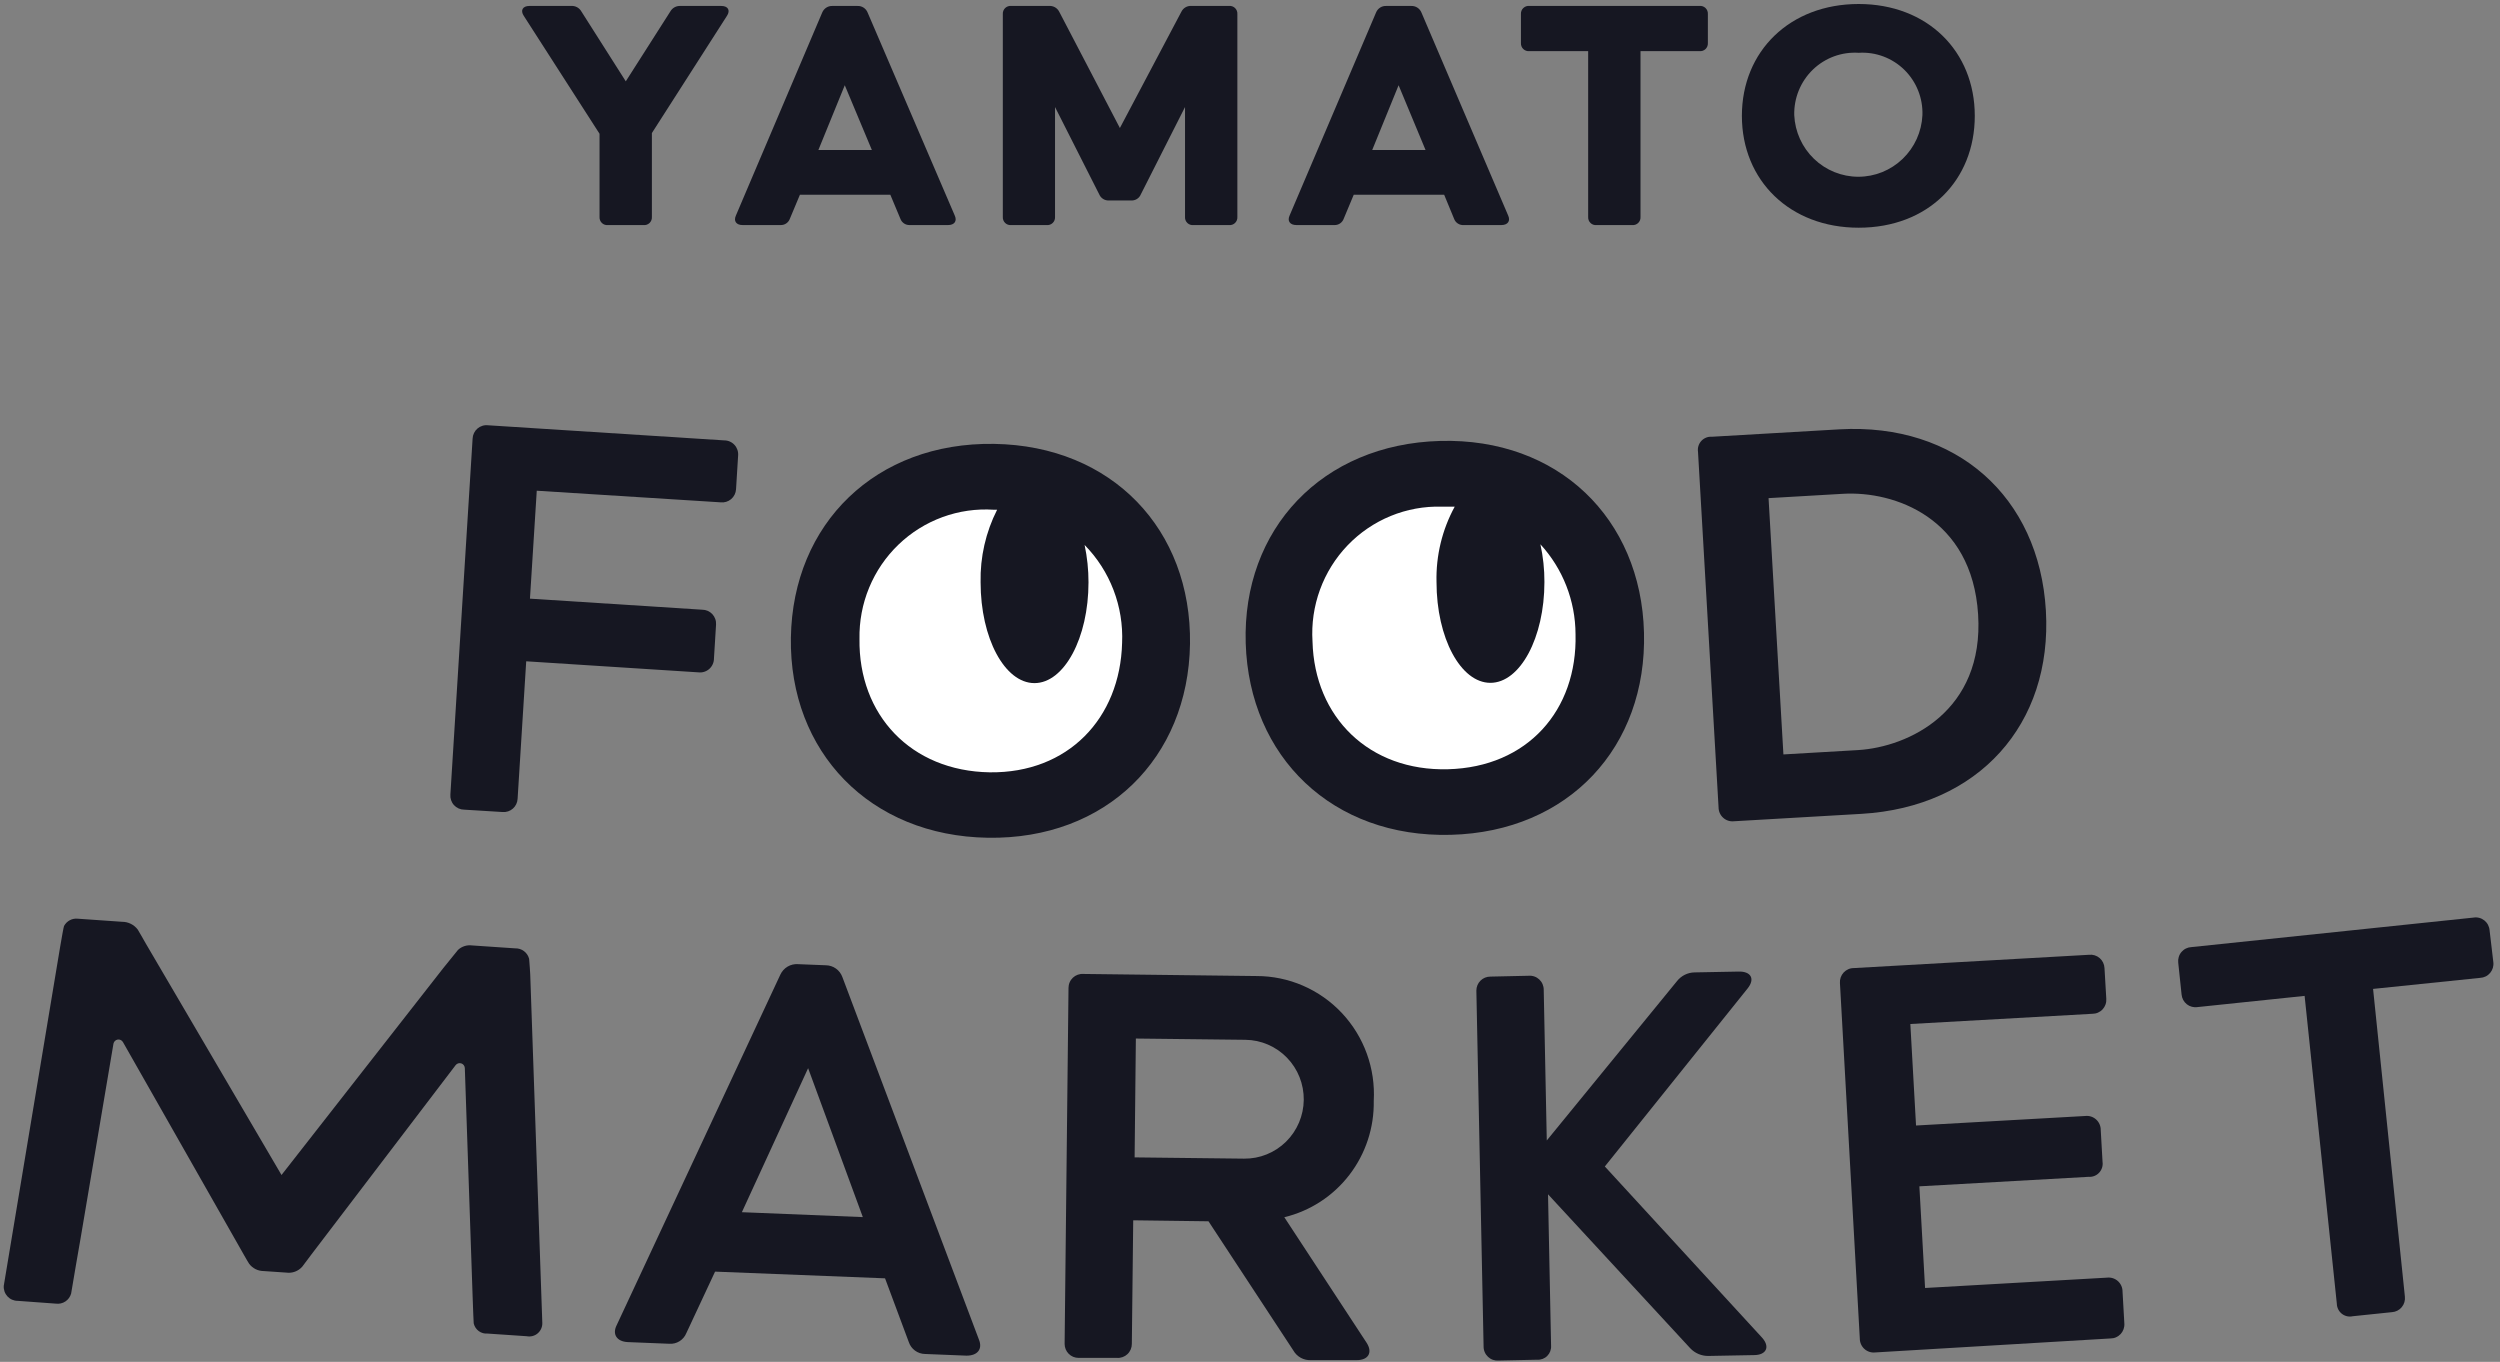 <svg width="380" height="207" viewBox="0 0 380 207" fill="none" xmlns="http://www.w3.org/2000/svg">
<rect x="0" y="0" width="380" height="207" fill="#808080" stroke="none"/>
<g clip-path="url(#clip0_625_118)">
<path d="M150.21 123.922C164.568 123.922 176.207 112.186 176.207 97.71C176.207 83.234 164.568 71.498 150.21 71.498C135.853 71.498 124.214 83.234 124.214 97.71C124.214 112.186 135.853 123.922 150.21 123.922Z" fill="white"/>
<path d="M220.138 123.922C234.496 123.922 246.135 112.186 246.135 97.71C246.135 83.234 234.496 71.498 220.138 71.498C205.781 71.498 194.142 83.234 194.142 97.71C194.142 112.186 205.781 123.922 220.138 123.922Z" fill="white"/>
<path d="M91.129 20.331V32.976C91.118 33.148 91.146 33.321 91.209 33.481C91.272 33.641 91.37 33.785 91.495 33.903C91.62 34.021 91.769 34.109 91.932 34.162C92.096 34.215 92.268 34.231 92.438 34.209H97.778C97.948 34.231 98.121 34.215 98.284 34.162C98.447 34.109 98.597 34.021 98.722 33.903C98.847 33.785 98.944 33.641 99.008 33.481C99.071 33.321 99.098 33.148 99.087 32.976V20.224L110.507 2.393C111.035 1.585 110.676 0.905 109.641 0.905H103.309C103.022 0.907 102.74 0.985 102.492 1.13C102.244 1.276 102.038 1.484 101.895 1.734L95.119 12.361L88.364 1.734C88.209 1.461 87.979 1.238 87.703 1.091C87.426 0.944 87.114 0.88 86.802 0.905H80.469C79.435 0.905 79.076 1.585 79.604 2.393L91.129 20.331Z" fill="#161722"/>
<path d="M112.87 34.209H118.611C118.927 34.227 119.239 34.141 119.502 33.965C119.764 33.788 119.963 33.531 120.068 33.231L121.588 29.597H135.329L136.849 33.231C136.954 33.531 137.153 33.788 137.415 33.965C137.678 34.141 137.99 34.227 138.306 34.209H144.11C145.082 34.209 145.504 33.593 145.124 32.764L131.867 1.883C131.743 1.584 131.531 1.33 131.259 1.155C130.988 0.98 130.67 0.893 130.348 0.906H126.506C126.184 0.896 125.868 0.985 125.597 1.159C125.326 1.333 125.113 1.586 124.986 1.883L111.857 32.764C111.477 33.593 111.899 34.209 112.87 34.209ZM128.406 12.956L132.522 22.796H124.395L128.406 12.956Z" fill="#161722"/>
<path d="M153.715 34.209H159.077C159.245 34.227 159.416 34.209 159.577 34.155C159.736 34.101 159.884 34.011 160.006 33.894C160.129 33.777 160.225 33.634 160.287 33.475C160.349 33.316 160.375 33.146 160.365 32.976V16.271L167.077 29.533C167.201 29.83 167.415 30.08 167.687 30.248C167.96 30.416 168.279 30.493 168.597 30.468H171.89C172.21 30.497 172.53 30.421 172.803 30.253C173.077 30.084 173.29 29.832 173.41 29.533L180.123 16.271V32.976C180.112 33.148 180.139 33.321 180.202 33.481C180.265 33.641 180.363 33.785 180.489 33.903C180.613 34.021 180.763 34.109 180.926 34.162C181.089 34.215 181.261 34.231 181.432 34.209H186.772C186.941 34.231 187.114 34.215 187.278 34.162C187.441 34.109 187.591 34.021 187.715 33.903C187.84 33.785 187.938 33.641 188.001 33.481C188.064 33.321 188.092 33.148 188.08 32.976V2.138C188.092 1.966 188.064 1.794 188.001 1.633C187.938 1.473 187.84 1.329 187.715 1.211C187.591 1.093 187.441 1.005 187.278 0.952C187.114 0.899 186.941 0.883 186.772 0.905H181.094C180.783 0.881 180.473 0.952 180.202 1.107C179.931 1.262 179.712 1.495 179.574 1.777L170.223 19.459L160.998 1.777C160.854 1.492 160.628 1.257 160.349 1.102C160.071 0.947 159.754 0.878 159.436 0.905H153.715C153.547 0.886 153.378 0.905 153.217 0.959C153.056 1.014 152.91 1.103 152.787 1.22C152.665 1.337 152.569 1.48 152.507 1.639C152.445 1.798 152.419 1.968 152.429 2.138V32.976C152.419 33.146 152.445 33.316 152.507 33.475C152.569 33.634 152.665 33.777 152.787 33.894C152.91 34.011 153.056 34.101 153.217 34.155C153.378 34.209 153.547 34.227 153.715 34.209Z" fill="#161722"/>
<path d="M197.052 34.209H202.793C203.109 34.227 203.422 34.141 203.684 33.965C203.946 33.788 204.145 33.531 204.251 33.231L205.769 29.597H219.511L221.011 33.231C221.117 33.535 221.318 33.795 221.585 33.972C221.851 34.148 222.169 34.232 222.487 34.209H228.208C229.179 34.209 229.623 33.593 229.243 32.764L216.049 1.883C215.923 1.586 215.71 1.333 215.439 1.159C215.168 0.985 214.851 0.896 214.531 0.906H210.688C210.366 0.893 210.048 0.98 209.776 1.155C209.505 1.33 209.292 1.584 209.169 1.883L196.017 32.764C195.637 33.593 196.081 34.209 197.052 34.209ZM212.587 12.956L216.682 22.796H208.578L212.587 12.956Z" fill="#161722"/>
<path d="M232.472 7.77H241.401V32.976C241.389 33.148 241.417 33.321 241.481 33.481C241.543 33.641 241.641 33.785 241.766 33.903C241.891 34.021 242.04 34.109 242.204 34.162C242.366 34.215 242.54 34.231 242.709 34.209H248.071C248.239 34.227 248.409 34.209 248.57 34.155C248.73 34.101 248.877 34.011 249 33.894C249.122 33.777 249.217 33.634 249.28 33.475C249.342 33.316 249.368 33.146 249.358 32.976V7.77H258.287C258.457 7.792 258.629 7.777 258.793 7.724C258.957 7.671 259.106 7.582 259.23 7.465C259.355 7.347 259.454 7.203 259.516 7.042C259.58 6.882 259.607 6.71 259.596 6.537V2.138C259.607 1.966 259.58 1.794 259.516 1.633C259.454 1.473 259.355 1.329 259.23 1.211C259.106 1.093 258.957 1.005 258.793 0.952C258.629 0.899 258.457 0.883 258.287 0.905H232.472C232.304 0.886 232.133 0.905 231.972 0.959C231.812 1.014 231.665 1.103 231.543 1.22C231.42 1.337 231.324 1.48 231.262 1.639C231.201 1.798 231.173 1.968 231.183 2.138V6.537C231.173 6.708 231.201 6.878 231.262 7.036C231.324 7.195 231.42 7.338 231.543 7.455C231.665 7.573 231.812 7.662 231.972 7.716C232.133 7.771 232.304 7.789 232.472 7.77Z" fill="#161722"/>
<path d="M282.52 34.612C293.075 34.612 300.167 27.429 300.167 17.61C300.167 7.791 292.969 0.608 282.52 0.608C272.071 0.608 264.767 7.77 264.767 17.61C264.767 27.45 272.071 34.612 282.52 34.612ZM282.52 8.025C283.789 7.944 285.063 8.132 286.256 8.576C287.45 9.02 288.538 9.711 289.45 10.603C290.362 11.496 291.08 12.571 291.555 13.76C292.03 14.948 292.252 16.224 292.209 17.504C292.093 20.026 291.015 22.406 289.2 24.15C287.386 25.893 284.975 26.866 282.468 26.866C279.959 26.866 277.548 25.893 275.734 24.15C273.92 22.406 272.842 20.026 272.726 17.504C272.694 16.218 272.929 14.939 273.414 13.748C273.901 12.558 274.627 11.483 275.548 10.591C276.47 9.7 277.566 9.011 278.765 8.569C279.967 8.127 281.245 7.942 282.52 8.025Z" fill="#161722"/>
<path d="M70.548 123.067L76.395 123.428C76.676 123.451 76.958 123.418 77.226 123.329C77.494 123.241 77.741 123.099 77.953 122.913C78.166 122.727 78.339 122.5 78.463 122.245C78.587 121.991 78.659 121.714 78.675 121.431L79.984 100.518L106.158 102.197C106.456 102.233 106.758 102.205 107.044 102.114C107.33 102.024 107.594 101.873 107.818 101.672C108.041 101.471 108.22 101.224 108.341 100.948C108.463 100.672 108.525 100.373 108.523 100.071L108.839 94.95C108.859 94.658 108.82 94.366 108.723 94.09C108.626 93.815 108.474 93.563 108.276 93.35C108.078 93.136 107.838 92.966 107.572 92.85C107.305 92.734 107.018 92.675 106.728 92.675L80.554 90.996L81.588 74.589L109.515 76.353C109.802 76.388 110.094 76.364 110.371 76.281C110.649 76.198 110.906 76.059 111.128 75.872C111.35 75.684 111.531 75.453 111.66 75.192C111.789 74.931 111.864 74.647 111.879 74.355L112.195 69.234C112.219 68.94 112.182 68.646 112.086 68.368C111.99 68.09 111.839 67.835 111.64 67.62C111.442 67.404 111.201 67.232 110.933 67.115C110.666 66.997 110.377 66.937 110.085 66.938L74.2 64.643C73.911 64.607 73.618 64.632 73.339 64.717C73.06 64.801 72.801 64.942 72.579 65.132C72.357 65.321 72.177 65.555 72.049 65.819C71.921 66.082 71.848 66.369 71.836 66.662L68.458 120.772C68.435 121.063 68.472 121.356 68.566 121.632C68.661 121.909 68.81 122.163 69.007 122.378C69.203 122.593 69.441 122.766 69.706 122.884C69.971 123.003 70.258 123.065 70.548 123.067Z" fill="#161722"/>
<path d="M180.881 97.882C181.135 80.519 169.061 67.746 151.097 67.47C133.134 67.193 120.49 79.562 120.215 96.926C119.941 114.29 132.226 127.063 150.168 127.339C168.111 127.615 180.608 115.267 180.881 97.882ZM150.444 117.393C138.432 117.201 130.474 108.636 130.643 97.117C130.591 94.446 131.09 91.792 132.109 89.325C133.129 86.857 134.646 84.63 136.565 82.784C138.484 80.938 140.763 79.513 143.257 78.6C145.751 77.687 148.406 77.305 151.055 77.48H151.562C149.832 80.891 148.97 84.681 149.05 88.51C149.05 97.011 152.723 103.833 157.24 103.833C161.757 103.833 165.452 96.969 165.452 88.51C165.455 86.603 165.256 84.7 164.86 82.835C166.778 84.786 168.273 87.114 169.253 89.674C170.234 92.235 170.679 94.971 170.56 97.712C170.264 109.21 162.327 117.541 150.444 117.393Z" fill="#161722"/>
<path d="M249.887 96.14C249.445 78.797 236.842 66.534 218.9 67.023C200.957 67.512 188.82 80.412 189.348 97.755C189.876 115.097 202.583 127.36 220.525 126.893C238.468 126.425 250.352 113.525 249.887 96.14ZM220.104 116.925C208.114 117.244 199.796 109.019 199.501 97.5C199.333 94.825 199.721 92.144 200.64 89.628C201.557 87.113 202.987 84.818 204.836 82.89C206.687 80.962 208.914 79.443 211.379 78.431C213.845 77.419 216.493 76.936 219.153 77.012C219.828 77.012 220.483 77.012 221.117 77.012C219.205 80.518 218.252 84.47 218.35 88.468C218.35 96.969 222.024 103.791 226.541 103.791C231.059 103.791 234.752 96.926 234.752 88.468C234.76 86.538 234.554 84.613 234.141 82.729C237.558 86.45 239.463 91.327 239.481 96.395C239.776 107.956 232.177 116.606 220.104 116.925Z" fill="#161722"/>
<path d="M258.097 68.681L261.221 122.706C261.22 123.006 261.281 123.303 261.401 123.577C261.521 123.851 261.698 124.097 261.92 124.298C262.14 124.498 262.402 124.65 262.685 124.742C262.969 124.834 263.269 124.864 263.564 124.831L282.963 123.705C300.694 122.663 311.987 110.124 310.974 92.803C309.961 75.482 297.338 64.26 279.607 65.259L260.208 66.386C259.91 66.363 259.611 66.408 259.333 66.518C259.055 66.628 258.806 66.8 258.603 67.02C258.4 67.241 258.249 67.505 258.161 67.793C258.074 68.08 258.052 68.384 258.097 68.681ZM280.156 75.057C287.945 74.611 299.745 78.691 300.674 93.398C301.603 108.105 290.119 113.546 282.414 114.013L271.079 114.672L268.82 75.716L280.156 75.057Z" fill="#161722"/>
<path d="M128.047 148.528C127.861 148.001 127.517 147.545 127.064 147.222C126.611 146.899 126.07 146.724 125.514 146.721L121.292 146.552C120.738 146.513 120.185 146.644 119.706 146.928C119.227 147.213 118.846 147.637 118.612 148.145L93.746 201.405C93.028 202.808 93.746 203.912 95.413 203.998L101.746 204.253C102.289 204.29 102.83 204.154 103.292 203.863C103.754 203.574 104.114 203.145 104.321 202.639L108.691 193.287L134.528 194.306L138.137 203.998C138.311 204.516 138.639 204.968 139.078 205.292C139.516 205.615 140.043 205.794 140.586 205.804L146.918 206.059C148.586 206.059 149.388 205.06 148.797 203.616L128.047 148.528ZM112.765 184.255L122.833 162.363L131.15 184.999L112.765 184.255Z" fill="#161722"/>
<path d="M208.81 167.337C208.947 164.896 208.589 162.452 207.756 160.156C206.923 157.858 205.633 155.758 203.965 153.981C202.297 152.204 200.286 150.789 198.056 149.822C195.826 148.855 193.422 148.357 190.995 148.358L164.672 148.04C164.382 148.018 164.092 148.059 163.819 148.156C163.545 148.254 163.294 148.407 163.082 148.607C162.871 148.806 162.701 149.047 162.587 149.315C162.471 149.583 162.413 149.872 162.413 150.165L161.822 204.274C161.822 204.837 162.045 205.379 162.441 205.777C162.836 206.176 163.374 206.399 163.933 206.399H169.78C170.07 206.42 170.36 206.38 170.634 206.282C170.906 206.185 171.157 206.032 171.37 205.832C171.581 205.634 171.749 205.392 171.865 205.124C171.98 204.856 172.039 204.567 172.039 204.274L172.249 185.486L183.691 185.636L196.588 205.273C196.856 205.744 197.249 206.129 197.723 206.388C198.195 206.647 198.731 206.768 199.269 206.739H206.235C207.987 206.739 208.662 205.592 207.755 204.147L195.216 185.019C199.143 184.071 202.631 181.801 205.103 178.586C207.575 175.371 208.882 171.402 208.81 167.337ZM189.095 176.114L172.461 175.922L172.651 157.858L189.305 158.05C191.684 158.077 193.955 159.056 195.619 160.77C197.281 162.483 198.199 164.792 198.171 167.188C198.143 169.584 197.171 171.869 195.469 173.544C193.767 175.218 191.474 176.143 189.095 176.114Z" fill="#161722"/>
<path d="M243.934 177.305L265.632 150.25C266.815 148.782 266.14 147.636 264.282 147.678L257.57 147.805C257.057 147.812 256.552 147.936 256.093 148.163C255.632 148.392 255.228 148.719 254.909 149.123L235.11 173.352L234.645 150.441C234.647 150.147 234.587 149.856 234.47 149.586C234.354 149.316 234.183 149.075 233.969 148.875C233.754 148.675 233.502 148.522 233.225 148.426C232.95 148.329 232.657 148.292 232.366 148.315L226.519 148.444C225.959 148.444 225.422 148.667 225.026 149.066C224.631 149.464 224.407 150.004 224.407 150.569L225.506 204.678C225.504 204.972 225.564 205.263 225.681 205.532C225.797 205.803 225.968 206.045 226.183 206.244C226.397 206.444 226.649 206.598 226.926 206.693C227.201 206.789 227.494 206.826 227.785 206.803L233.654 206.676C233.935 206.695 234.218 206.653 234.483 206.553C234.747 206.453 234.987 206.297 235.187 206.095C235.387 205.894 235.542 205.652 235.642 205.386C235.741 205.12 235.783 204.834 235.764 204.551L235.3 181.533L256.894 204.911C257.255 205.301 257.694 205.607 258.181 205.813C258.67 206.017 259.194 206.117 259.723 206.103L266.603 205.975C268.461 205.975 269.094 204.742 267.849 203.339L243.934 177.305Z" fill="#161722"/>
<path d="M320.283 194.201L292.61 195.773L291.745 180.322L317.476 178.877C317.772 178.899 318.069 178.854 318.345 178.745C318.621 178.637 318.87 178.467 319.071 178.249C319.274 178.03 319.426 177.77 319.515 177.484C319.605 177.199 319.628 176.898 319.587 176.603L319.312 171.758C319.315 171.455 319.253 171.157 319.131 170.881C319.009 170.604 318.831 170.358 318.608 170.157C318.383 169.956 318.119 169.805 317.834 169.714C317.548 169.624 317.246 169.595 316.949 169.631L291.238 171.078L290.372 155.648L318.046 154.096C318.335 154.096 318.624 154.037 318.889 153.921C319.156 153.805 319.395 153.636 319.593 153.422C319.792 153.209 319.944 152.957 320.041 152.681C320.138 152.406 320.177 152.113 320.157 151.822L319.883 147.147C319.87 146.856 319.797 146.57 319.671 146.308C319.544 146.046 319.366 145.815 319.145 145.625C318.927 145.436 318.67 145.294 318.393 145.208C318.118 145.123 317.827 145.095 317.54 145.127L281.781 147.147C281.491 147.145 281.204 147.205 280.937 147.322C280.672 147.438 280.432 147.607 280.233 147.821C280.036 148.034 279.884 148.286 279.787 148.561C279.69 148.837 279.651 149.13 279.671 149.421L282.689 203.445C282.687 203.746 282.749 204.043 282.869 204.316C282.989 204.591 283.166 204.836 283.386 205.037C283.608 205.238 283.869 205.389 284.153 205.482C284.437 205.573 284.736 205.603 285.033 205.571L320.79 203.445C321.08 203.446 321.367 203.387 321.633 203.271C321.9 203.154 322.139 202.984 322.338 202.772C322.535 202.557 322.688 202.306 322.784 202.031C322.881 201.756 322.922 201.463 322.901 201.171L322.626 196.326C322.629 196.026 322.567 195.729 322.446 195.454C322.326 195.181 322.149 194.935 321.929 194.733C321.707 194.532 321.447 194.382 321.162 194.289C320.878 194.198 320.58 194.167 320.283 194.201Z" fill="#161722"/>
<path d="M378.417 141.408C378.395 141.115 378.311 140.829 378.174 140.569C378.036 140.309 377.846 140.081 377.616 139.899C377.385 139.717 377.12 139.585 376.836 139.512C376.552 139.439 376.258 139.426 375.968 139.474L333.097 143.959C332.806 143.971 332.52 144.044 332.26 144.173C331.997 144.302 331.766 144.484 331.577 144.707C331.389 144.93 331.248 145.191 331.166 145.472C331.082 145.753 331.057 146.048 331.092 146.339L331.599 151.164C331.624 151.453 331.708 151.735 331.847 151.99C331.984 152.246 332.173 152.471 332.4 152.65C332.628 152.83 332.89 152.96 333.17 153.032C333.449 153.106 333.741 153.121 334.026 153.076L350.301 151.376L355.197 198.154C355.203 198.451 355.274 198.743 355.406 199.01C355.538 199.276 355.726 199.509 355.959 199.693C356.191 199.875 356.462 200.004 356.751 200.069C357.039 200.134 357.337 200.133 357.626 200.066L363.557 199.45C363.845 199.435 364.129 199.36 364.387 199.23C364.647 199.099 364.877 198.917 365.062 198.694C365.249 198.471 365.387 198.212 365.47 197.933C365.552 197.652 365.575 197.359 365.541 197.07L360.707 150.314L376.981 148.635C377.272 148.622 377.558 148.549 377.82 148.42C378.081 148.292 378.313 148.109 378.501 147.886C378.69 147.662 378.83 147.401 378.914 147.121C378.997 146.84 379.023 146.544 378.987 146.253L378.417 141.408Z" fill="#161722"/>
<path d="M80.427 145.744C80.307 145.276 80.033 144.864 79.649 144.574C79.266 144.284 78.795 144.135 78.316 144.15L71.73 143.704C71.35 143.655 70.964 143.69 70.6 143.808C70.235 143.925 69.9 144.122 69.619 144.384L67.382 147.147L42.79 178.6L22.167 143.427C22.167 143.427 21.048 141.451 20.943 141.302C20.664 140.931 20.304 140.63 19.89 140.424C19.476 140.217 19.019 140.11 18.558 140.112L11.845 139.644C11.424 139.594 10.997 139.672 10.62 139.869C10.243 140.066 9.935 140.373 9.734 140.75C9.607 141.005 8.658 146.828 8.658 146.828L0.573 195.433C0.55 195.726 0.587 196.02 0.682 196.298C0.778 196.576 0.93 196.831 1.128 197.047C1.327 197.262 1.567 197.435 1.835 197.552C2.103 197.669 2.392 197.73 2.684 197.728L8.51 198.154C9.012 198.219 9.52 198.1 9.943 197.82C10.365 197.539 10.673 197.113 10.811 196.624C10.811 196.475 12.267 188.122 12.267 188.122L17.249 158.623C17.282 158.469 17.361 158.327 17.475 158.219C17.588 158.11 17.732 158.039 17.887 158.013C18.042 157.989 18.201 158.01 18.343 158.079C18.485 158.145 18.604 158.254 18.684 158.39L36.458 189.653C36.458 189.653 37.724 191.905 37.872 192.096C38.132 192.441 38.467 192.718 38.852 192.911C39.236 193.102 39.659 193.202 40.088 193.202L43.508 193.435C43.954 193.499 44.409 193.451 44.833 193.295C45.256 193.14 45.635 192.881 45.935 192.543L47.371 190.63L69.26 161.896C69.359 161.771 69.493 161.679 69.645 161.631C69.796 161.584 69.959 161.586 70.11 161.634C70.262 161.683 70.395 161.776 70.492 161.903C70.589 162.029 70.645 162.182 70.653 162.343L71.709 193.266C71.709 193.266 71.962 200.916 72.004 201.15C72.11 201.622 72.382 202.039 72.77 202.326C73.159 202.611 73.636 202.744 74.115 202.702L80.068 203.106C80.358 203.163 80.658 203.154 80.944 203.079C81.231 203.005 81.497 202.867 81.724 202.675C81.95 202.484 82.132 202.243 82.254 201.973C82.377 201.7 82.438 201.405 82.432 201.107L80.596 148.145C80.596 148.145 80.469 145.957 80.427 145.744Z" fill="#161722"/>
</g>
<defs>
<clipPath id="clip0_625_118">
<rect width="379.659" height="207" fill="white"/>
</clipPath>
</defs>
</svg>
